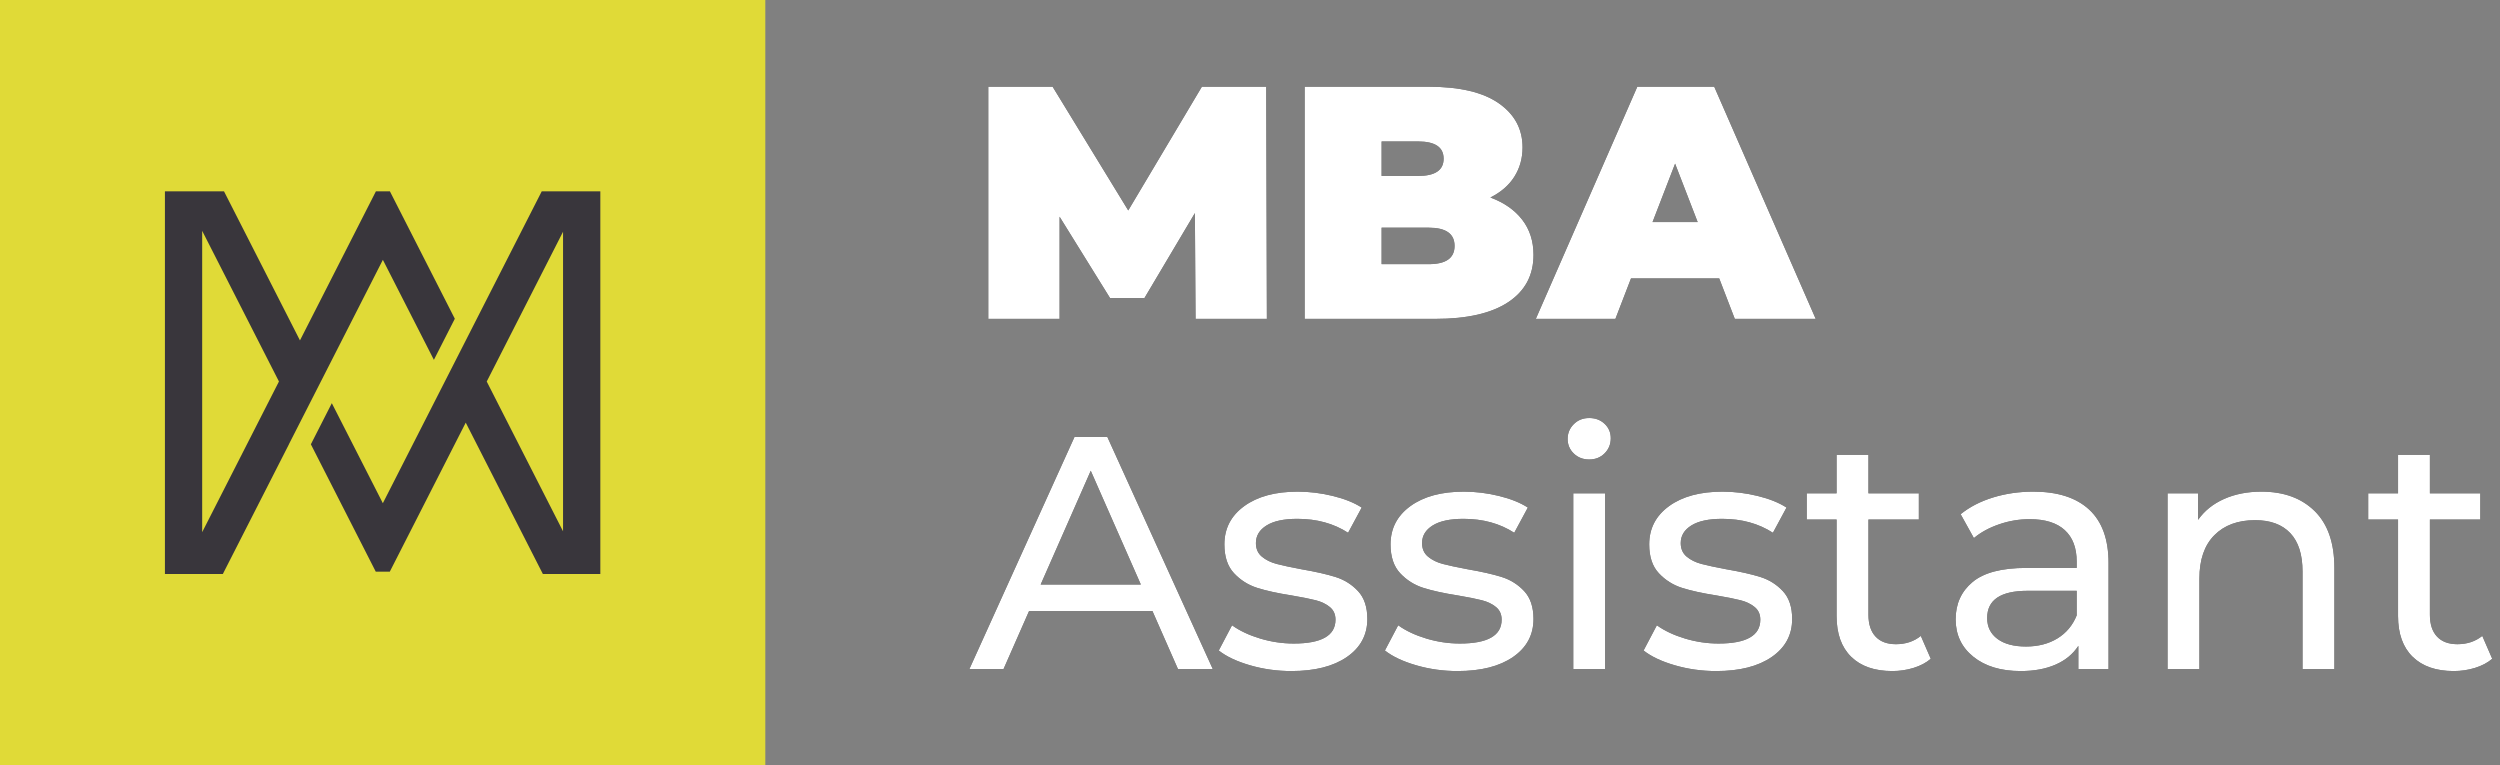 <?xml version="1.0" encoding="UTF-8"?> <svg xmlns="http://www.w3.org/2000/svg" xmlns:xlink="http://www.w3.org/1999/xlink" width="196px" height="60px" viewBox="0 0 196 60"><rect x="0" y="0" width="196" height="60" fill="#808080" stroke="none"/> <!-- Generator: Sketch 63.1 (92452) - https://sketch.com --> <title>Logotype</title> <desc>Created with Sketch.</desc> <defs> <path d="M83.072,25 L83.072,16.992 L87.024,23.362 L89.728,23.362 L93.68,16.706 L93.732,25 L99.322,25 L99.27,6.8 L94.226,6.8 L88.454,16.498 L82.526,6.8 L77.482,6.8 L77.482,25 L83.072,25 Z M112.53,25 C115.026,25 116.933,24.562 118.25,23.687 C119.567,22.812 120.226,21.577 120.226,19.982 C120.226,18.907 119.931,17.989 119.342,17.226 C118.753,16.463 117.921,15.883 116.846,15.484 C117.678,15.068 118.306,14.522 118.731,13.846 C119.156,13.17 119.368,12.407 119.368,11.558 C119.368,10.119 118.748,8.967 117.509,8.1 C116.27,7.233 114.437,6.8 112.01,6.8 L112.01,6.8 L102.286,6.8 L102.286,25 L112.53,25 Z M111.178,13.794 L108.318,13.794 L108.318,11.09 L111.178,11.09 C112.513,11.09 113.18,11.541 113.18,12.442 C113.18,13.343 112.513,13.794 111.178,13.794 L111.178,13.794 Z M112.01,20.71 L108.318,20.71 L108.318,17.85 L112.01,17.85 C113.362,17.85 114.038,18.327 114.038,19.28 C114.038,20.233 113.362,20.71 112.01,20.71 L112.01,20.71 Z M126.648,25 L127.87,21.828 L134.786,21.828 L136.008,25 L142.352,25 L134.396,6.8 L128.364,6.8 L120.408,25 L126.648,25 Z M133.096,17.408 L129.56,17.408 L131.328,12.832 L133.096,17.408 Z" id="path-1"></path> <path d="M78.677,52.455 L80.679,47.905 L90.351,47.905 L92.353,52.455 L95.083,52.455 L86.815,34.255 L84.241,34.255 L75.999,52.455 L78.677,52.455 Z M89.441,45.825 L81.589,45.825 L85.515,36.907 L89.441,45.825 Z M101.245,52.611 C103.082,52.611 104.534,52.243 105.6,51.506 C106.666,50.769 107.199,49.777 107.199,48.529 C107.199,47.593 106.956,46.865 106.471,46.345 C105.986,45.825 105.401,45.457 104.716,45.24 C104.031,45.023 103.134,44.82 102.025,44.629 C101.193,44.473 100.547,44.334 100.088,44.213 C99.629,44.092 99.243,43.901 98.931,43.641 C98.619,43.381 98.463,43.026 98.463,42.575 C98.463,42.003 98.74,41.544 99.295,41.197 C99.85,40.85 100.656,40.677 101.713,40.677 C103.238,40.677 104.564,41.041 105.691,41.769 L105.691,41.769 L106.757,39.793 C106.168,39.412 105.414,39.108 104.495,38.883 C103.576,38.658 102.658,38.545 101.739,38.545 C99.988,38.545 98.593,38.922 97.553,39.676 C96.513,40.43 95.993,41.431 95.993,42.679 C95.993,43.65 96.244,44.404 96.747,44.941 C97.25,45.478 97.852,45.86 98.554,46.085 C99.256,46.31 100.162,46.51 101.271,46.683 C102.086,46.822 102.714,46.947 103.156,47.06 C103.598,47.173 103.966,47.35 104.261,47.593 C104.556,47.836 104.703,48.165 104.703,48.581 C104.703,49.829 103.611,50.453 101.427,50.453 C100.543,50.453 99.668,50.323 98.801,50.063 C97.934,49.803 97.198,49.456 96.591,49.023 L96.591,49.023 L95.551,50.999 C96.14,51.467 96.955,51.853 97.995,52.156 C99.035,52.459 100.118,52.611 101.245,52.611 Z M114.271,52.611 C116.108,52.611 117.56,52.243 118.626,51.506 C119.692,50.769 120.225,49.777 120.225,48.529 C120.225,47.593 119.982,46.865 119.497,46.345 C119.012,45.825 118.427,45.457 117.742,45.24 C117.057,45.023 116.16,44.82 115.051,44.629 C114.219,44.473 113.573,44.334 113.114,44.213 C112.655,44.092 112.269,43.901 111.957,43.641 C111.645,43.381 111.489,43.026 111.489,42.575 C111.489,42.003 111.766,41.544 112.321,41.197 C112.876,40.85 113.682,40.677 114.739,40.677 C116.264,40.677 117.59,41.041 118.717,41.769 L118.717,41.769 L119.783,39.793 C119.194,39.412 118.44,39.108 117.521,38.883 C116.602,38.658 115.684,38.545 114.765,38.545 C113.014,38.545 111.619,38.922 110.579,39.676 C109.539,40.43 109.019,41.431 109.019,42.679 C109.019,43.65 109.27,44.404 109.773,44.941 C110.276,45.478 110.878,45.86 111.58,46.085 C112.282,46.31 113.188,46.51 114.297,46.683 C115.112,46.822 115.74,46.947 116.182,47.06 C116.624,47.173 116.992,47.35 117.287,47.593 C117.582,47.836 117.729,48.165 117.729,48.581 C117.729,49.829 116.637,50.453 114.453,50.453 C113.569,50.453 112.694,50.323 111.827,50.063 C110.96,49.803 110.224,49.456 109.617,49.023 L109.617,49.023 L108.577,50.999 C109.166,51.467 109.981,51.853 111.021,52.156 C112.061,52.459 113.144,52.611 114.271,52.611 Z M124.593,36.023 C125.078,36.023 125.481,35.863 125.802,35.542 C126.123,35.221 126.283,34.827 126.283,34.359 C126.283,33.908 126.123,33.531 125.802,33.228 C125.481,32.925 125.078,32.773 124.593,32.773 C124.108,32.773 123.705,32.933 123.384,33.254 C123.063,33.575 122.903,33.96 122.903,34.411 C122.903,34.862 123.063,35.243 123.384,35.555 C123.705,35.867 124.108,36.023 124.593,36.023 Z M125.841,52.455 L125.841,38.675 L123.345,38.675 L123.345,52.455 L125.841,52.455 Z M134.551,52.611 C136.388,52.611 137.84,52.243 138.906,51.506 C139.972,50.769 140.505,49.777 140.505,48.529 C140.505,47.593 140.262,46.865 139.777,46.345 C139.292,45.825 138.707,45.457 138.022,45.24 C137.337,45.023 136.44,44.82 135.331,44.629 C134.499,44.473 133.853,44.334 133.394,44.213 C132.935,44.092 132.549,43.901 132.237,43.641 C131.925,43.381 131.769,43.026 131.769,42.575 C131.769,42.003 132.046,41.544 132.601,41.197 C133.156,40.85 133.962,40.677 135.019,40.677 C136.544,40.677 137.87,41.041 138.997,41.769 L138.997,41.769 L140.063,39.793 C139.474,39.412 138.72,39.108 137.801,38.883 C136.882,38.658 135.964,38.545 135.045,38.545 C133.294,38.545 131.899,38.922 130.859,39.676 C129.819,40.43 129.299,41.431 129.299,42.679 C129.299,43.65 129.55,44.404 130.053,44.941 C130.556,45.478 131.158,45.86 131.86,46.085 C132.562,46.31 133.468,46.51 134.577,46.683 C135.392,46.822 136.02,46.947 136.462,47.06 C136.904,47.173 137.272,47.35 137.567,47.593 C137.862,47.836 138.009,48.165 138.009,48.581 C138.009,49.829 136.917,50.453 134.733,50.453 C133.849,50.453 132.974,50.323 132.107,50.063 C131.24,49.803 130.504,49.456 129.897,49.023 L129.897,49.023 L128.857,50.999 C129.446,51.467 130.261,51.853 131.301,52.156 C132.341,52.459 133.424,52.611 134.551,52.611 Z M148.357,52.611 C148.929,52.611 149.484,52.529 150.021,52.364 C150.558,52.199 151.009,51.961 151.373,51.649 L151.373,51.649 L150.593,49.855 C150.056,50.288 149.406,50.505 148.643,50.505 C147.95,50.505 147.417,50.306 147.044,49.907 C146.671,49.508 146.485,48.936 146.485,48.191 L146.485,48.191 L146.485,40.729 L150.437,40.729 L150.437,38.675 L146.485,38.675 L146.485,35.659 L143.989,35.659 L143.989,38.675 L141.649,38.675 L141.649,40.729 L143.989,40.729 L143.989,48.295 C143.989,49.682 144.37,50.748 145.133,51.493 C145.896,52.238 146.97,52.611 148.357,52.611 Z M158.419,52.611 C159.476,52.611 160.391,52.442 161.162,52.104 C161.933,51.766 162.527,51.276 162.943,50.635 L162.943,50.635 L162.943,52.455 L165.309,52.455 L165.309,44.135 C165.309,42.28 164.802,40.885 163.788,39.949 C162.774,39.013 161.314,38.545 159.407,38.545 C158.298,38.545 157.249,38.697 156.261,39 C155.273,39.303 154.424,39.741 153.713,40.313 L153.713,40.313 L154.753,42.185 C155.29,41.734 155.949,41.375 156.729,41.106 C157.509,40.837 158.306,40.703 159.121,40.703 C160.334,40.703 161.253,40.989 161.877,41.561 C162.501,42.133 162.813,42.956 162.813,44.031 L162.813,44.031 L162.813,44.525 L158.861,44.525 C156.937,44.525 155.533,44.893 154.649,45.63 C153.765,46.367 153.323,47.342 153.323,48.555 C153.323,49.768 153.787,50.748 154.714,51.493 C155.641,52.238 156.876,52.611 158.419,52.611 Z M158.835,50.687 C157.882,50.687 157.136,50.488 156.599,50.089 C156.062,49.69 155.793,49.144 155.793,48.451 C155.793,47.03 156.85,46.319 158.965,46.319 L158.965,46.319 L162.813,46.319 L162.813,48.243 C162.501,49.023 161.998,49.625 161.305,50.05 C160.612,50.475 159.788,50.687 158.835,50.687 Z M172.433,52.455 L172.433,45.357 C172.433,43.884 172.823,42.753 173.603,41.964 C174.383,41.175 175.449,40.781 176.801,40.781 C177.997,40.781 178.916,41.119 179.557,41.795 C180.198,42.471 180.519,43.476 180.519,44.811 L180.519,44.811 L180.519,52.455 L183.015,52.455 L183.015,44.525 C183.015,42.566 182.499,41.08 181.468,40.066 C180.437,39.052 179.046,38.545 177.295,38.545 C176.203,38.545 175.228,38.736 174.37,39.117 C173.512,39.498 172.832,40.044 172.329,40.755 L172.329,40.755 L172.329,38.675 L169.937,38.675 L169.937,52.455 L172.433,52.455 Z M192.375,52.611 C192.947,52.611 193.502,52.529 194.039,52.364 C194.576,52.199 195.027,51.961 195.391,51.649 L195.391,51.649 L194.611,49.855 C194.074,50.288 193.424,50.505 192.661,50.505 C191.968,50.505 191.435,50.306 191.062,49.907 C190.689,49.508 190.503,48.936 190.503,48.191 L190.503,48.191 L190.503,40.729 L194.455,40.729 L194.455,38.675 L190.503,38.675 L190.503,35.659 L188.007,35.659 L188.007,38.675 L185.667,38.675 L185.667,40.729 L188.007,40.729 L188.007,48.295 C188.007,49.682 188.388,50.748 189.151,51.493 C189.914,52.238 190.988,52.611 192.375,52.611 Z" id="path-2"></path> </defs> <g id="Page-1" stroke="none" stroke-width="1" fill="none" fill-rule="evenodd"> <g id="Logotype" fill-rule="nonzero"> <g id="MBA"> <use fill="#000000" xlink:href="#path-1"></use> <use fill="#FFFFFF" xlink:href="#path-1"></use> </g> <g id="Assistant"> <use fill="#000000" xlink:href="#path-2"></use> <use fill="#FFFFFF" xlink:href="#path-2"></use> </g> <rect id="Rectangle" fill="#E0DA37" x="0" y="0" width="60" height="60"></rect> <path d="M22.651,34.828 L25.156,29.912 L25.156,29.912 L30.017,20.371 L34.017,28.213 L35.658,24.989 L30.57,15.003 L29.47,15.003 L23.517,26.688 L17.563,15.003 L12.93,15.003 L12.93,45.003 L17.47,45.003 L22.655,34.828 L22.651,34.828 Z M15.851,41.722 L15.851,18.098 L21.869,29.909 L15.851,41.722 Z M42.471,15.003 L36.518,26.688 L36.518,26.688 L34.603,30.446 L34.603,30.446 L30.015,39.451 L26.015,31.609 L24.372,34.833 L29.46,44.819 L30.56,44.819 L36.514,33.134 L42.561,45.002 L47.066,45.002 L47.066,15.002 L42.471,15.003 Z M44.143,41.654 L38.16,29.912 L44.143,18.169 L44.143,41.654 Z" id="Shape" fill="#39363C"></path> </g> </g> </svg> 